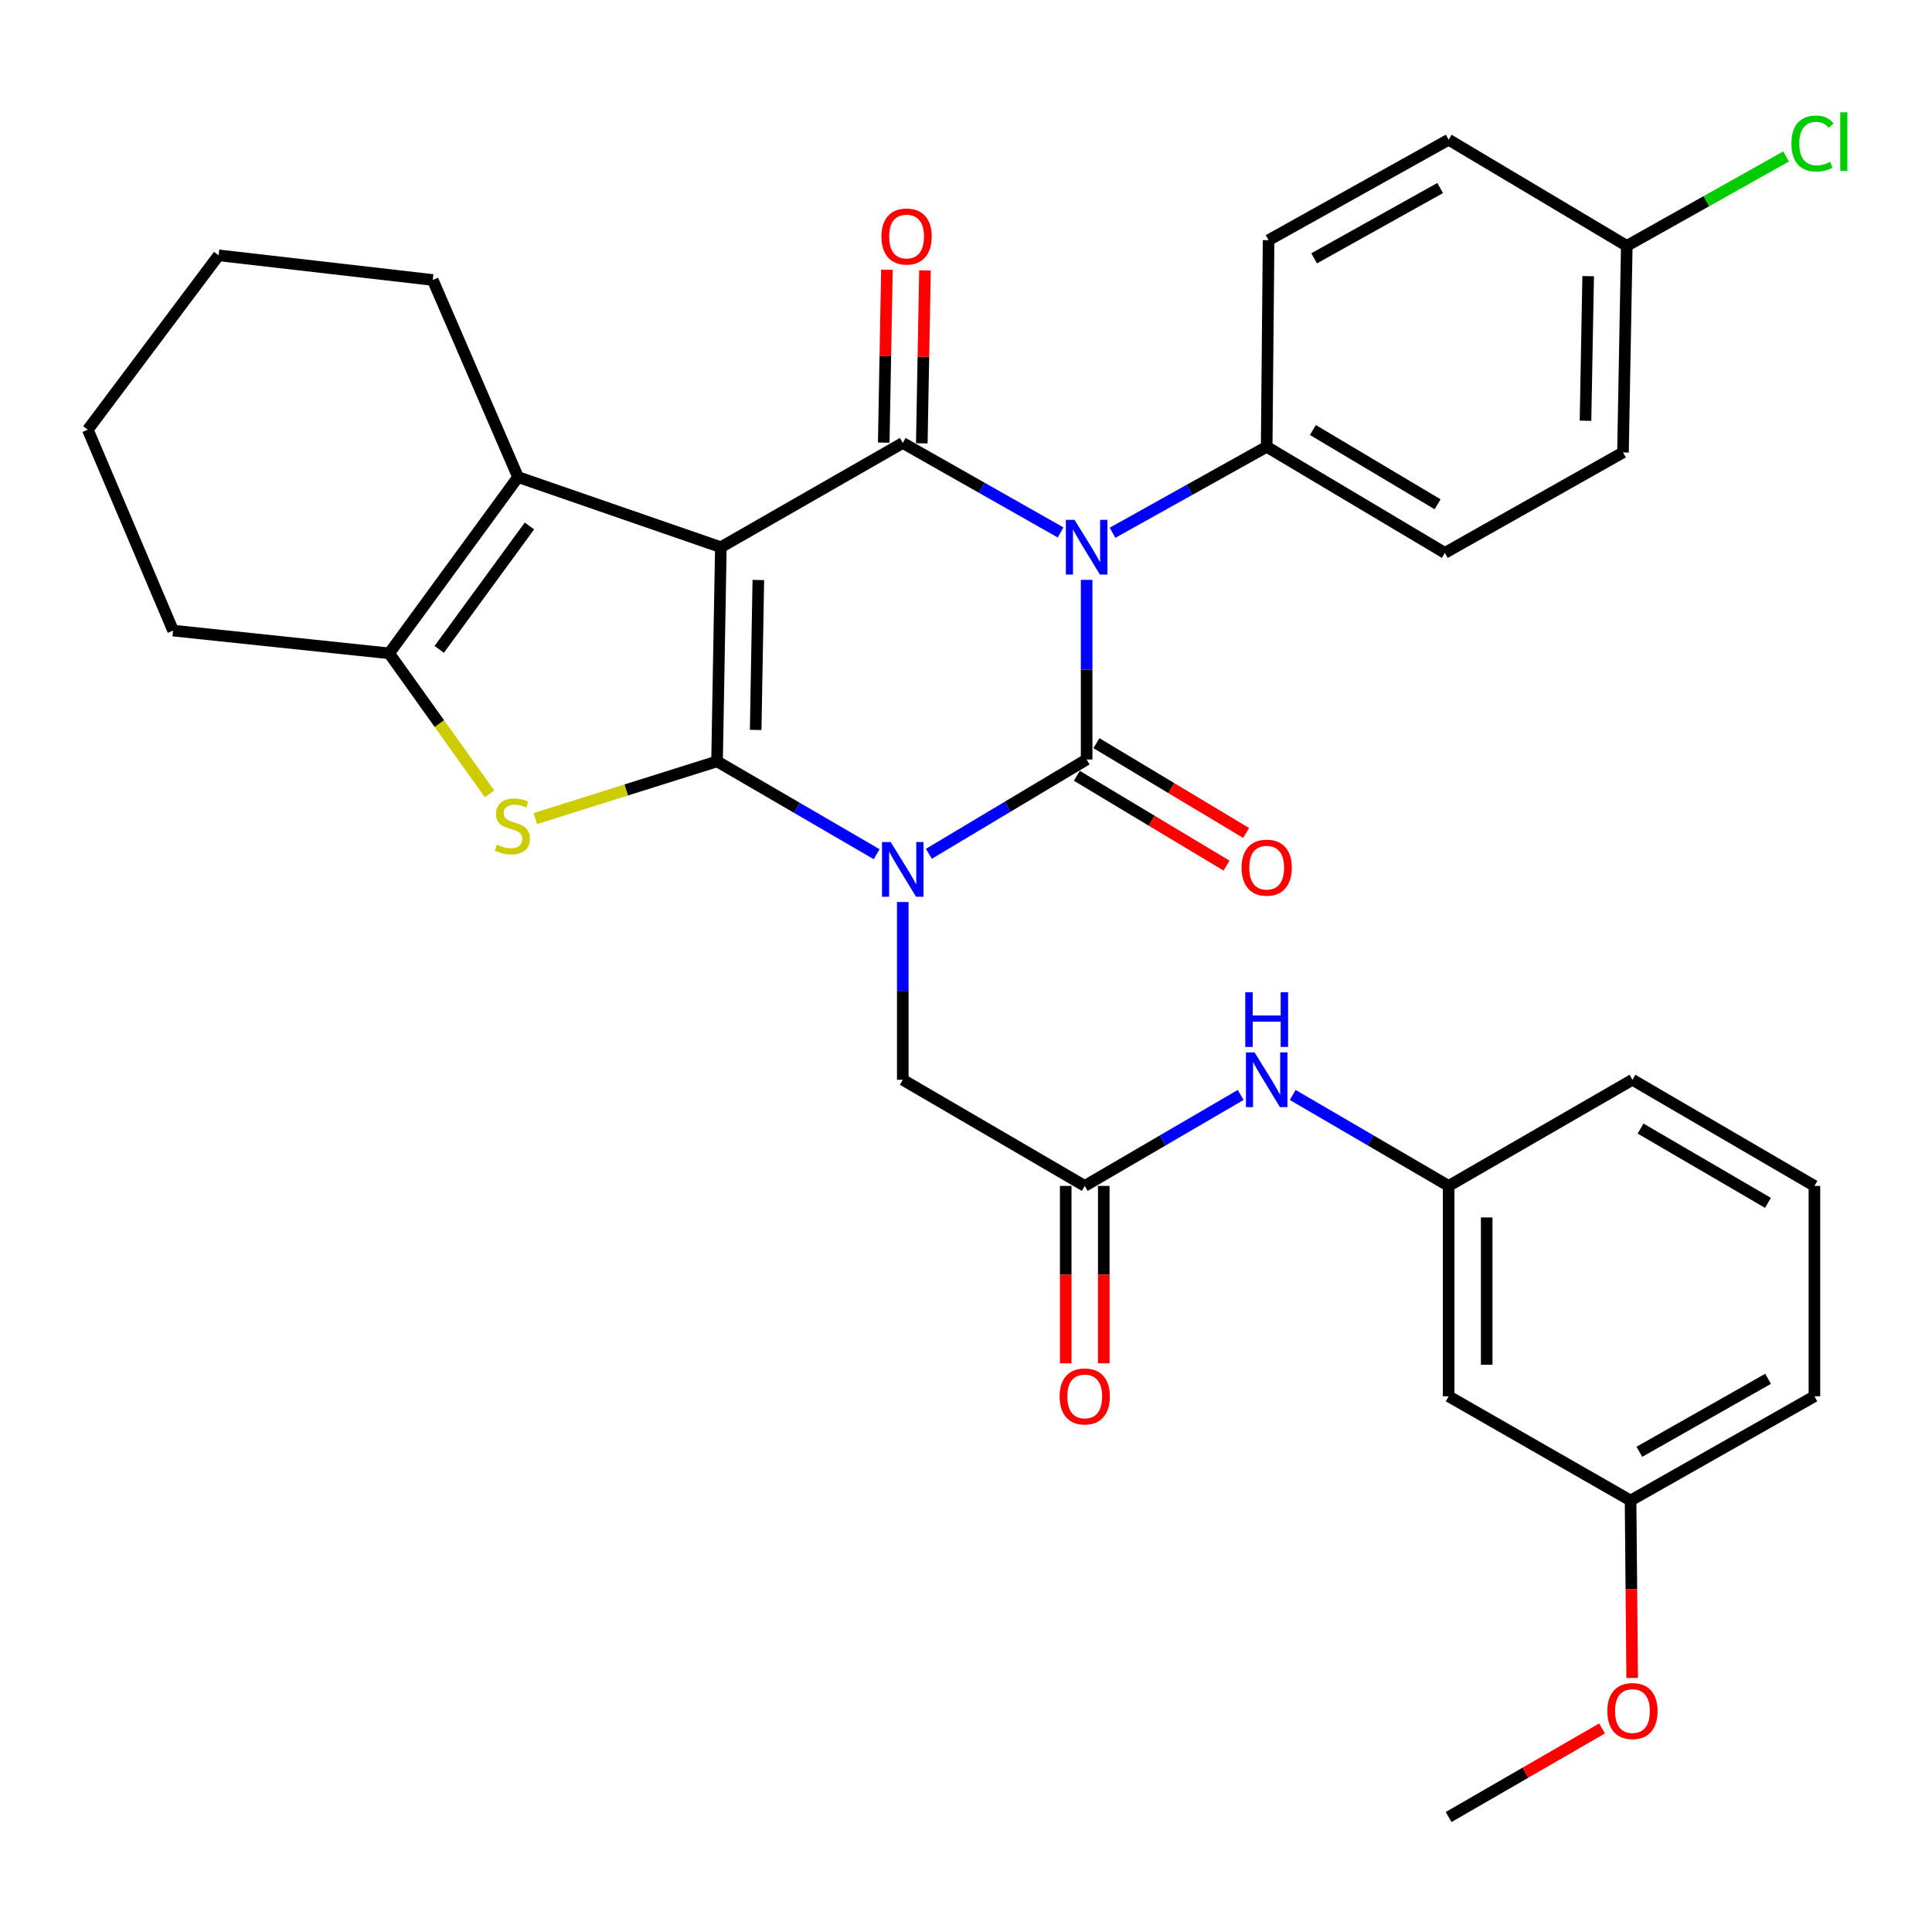 <?xml version='1.0' encoding='iso-8859-1'?>
<svg version='1.1' baseProfile='full'
              xmlns='http://www.w3.org/2000/svg'
                      xmlns:rdkit='http://www.rdkit.org/xml'
                      xmlns:xlink='http://www.w3.org/1999/xlink'
                  xml:space='preserve'
width='1000px' height='1000px' viewBox='0 0 1000 1000'>
<!-- END OF HEADER -->
<rect style='opacity:1.0;fill:#FFFFFF;stroke:none' width='1000' height='1000' x='0' y='0'> </rect>
<path class='bond-0' d='M 453.752,442.137 L 412.448,418.109' style='fill:none;fill-rule:evenodd;stroke:#0000FF;stroke-width:6px;stroke-linecap:butt;stroke-linejoin:miter;stroke-opacity:1' />
<path class='bond-0' d='M 412.448,418.109 L 371.145,394.081' style='fill:none;fill-rule:evenodd;stroke:#000000;stroke-width:6px;stroke-linecap:butt;stroke-linejoin:miter;stroke-opacity:1' />
<path class='bond-2' d='M 480.784,441.924 L 521.611,417.516' style='fill:none;fill-rule:evenodd;stroke:#0000FF;stroke-width:6px;stroke-linecap:butt;stroke-linejoin:miter;stroke-opacity:1' />
<path class='bond-2' d='M 521.611,417.516 L 562.437,393.107' style='fill:none;fill-rule:evenodd;stroke:#000000;stroke-width:6px;stroke-linecap:butt;stroke-linejoin:miter;stroke-opacity:1' />
<path class='bond-8' d='M 467.273,466.885 L 467.273,512.888' style='fill:none;fill-rule:evenodd;stroke:#0000FF;stroke-width:6px;stroke-linecap:butt;stroke-linejoin:miter;stroke-opacity:1' />
<path class='bond-8' d='M 467.273,512.888 L 467.273,558.891' style='fill:none;fill-rule:evenodd;stroke:#000000;stroke-width:6px;stroke-linecap:butt;stroke-linejoin:miter;stroke-opacity:1' />
<path class='bond-1' d='M 371.145,394.081 L 373.115,283.234' style='fill:none;fill-rule:evenodd;stroke:#000000;stroke-width:6px;stroke-linecap:butt;stroke-linejoin:miter;stroke-opacity:1' />
<path class='bond-1' d='M 391.135,377.804 L 392.514,300.211' style='fill:none;fill-rule:evenodd;stroke:#000000;stroke-width:6px;stroke-linecap:butt;stroke-linejoin:miter;stroke-opacity:1' />
<path class='bond-5' d='M 371.145,394.081 L 324.106,408.892' style='fill:none;fill-rule:evenodd;stroke:#000000;stroke-width:6px;stroke-linecap:butt;stroke-linejoin:miter;stroke-opacity:1' />
<path class='bond-5' d='M 324.106,408.892 L 277.068,423.704' style='fill:none;fill-rule:evenodd;stroke:#CCCC00;stroke-width:6px;stroke-linecap:butt;stroke-linejoin:miter;stroke-opacity:1' />
<path class='bond-6' d='M 373.115,283.234 L 268.133,246.935' style='fill:none;fill-rule:evenodd;stroke:#000000;stroke-width:6px;stroke-linecap:butt;stroke-linejoin:miter;stroke-opacity:1' />
<path class='bond-33' d='M 373.115,283.234 L 467.273,229.283' style='fill:none;fill-rule:evenodd;stroke:#000000;stroke-width:6px;stroke-linecap:butt;stroke-linejoin:miter;stroke-opacity:1' />
<path class='bond-3' d='M 562.437,393.107 L 562.437,346.624' style='fill:none;fill-rule:evenodd;stroke:#000000;stroke-width:6px;stroke-linecap:butt;stroke-linejoin:miter;stroke-opacity:1' />
<path class='bond-3' d='M 562.437,346.624 L 562.437,300.141' style='fill:none;fill-rule:evenodd;stroke:#0000FF;stroke-width:6px;stroke-linecap:butt;stroke-linejoin:miter;stroke-opacity:1' />
<path class='bond-11' d='M 557.37,401.553 L 596.11,424.794' style='fill:none;fill-rule:evenodd;stroke:#000000;stroke-width:6px;stroke-linecap:butt;stroke-linejoin:miter;stroke-opacity:1' />
<path class='bond-11' d='M 596.11,424.794 L 634.849,448.034' style='fill:none;fill-rule:evenodd;stroke:#FF0000;stroke-width:6px;stroke-linecap:butt;stroke-linejoin:miter;stroke-opacity:1' />
<path class='bond-11' d='M 567.504,384.661 L 606.243,407.902' style='fill:none;fill-rule:evenodd;stroke:#000000;stroke-width:6px;stroke-linecap:butt;stroke-linejoin:miter;stroke-opacity:1' />
<path class='bond-11' d='M 606.243,407.902 L 644.982,431.143' style='fill:none;fill-rule:evenodd;stroke:#FF0000;stroke-width:6px;stroke-linecap:butt;stroke-linejoin:miter;stroke-opacity:1' />
<path class='bond-4' d='M 548.963,275.595 L 508.118,252.439' style='fill:none;fill-rule:evenodd;stroke:#0000FF;stroke-width:6px;stroke-linecap:butt;stroke-linejoin:miter;stroke-opacity:1' />
<path class='bond-4' d='M 508.118,252.439 L 467.273,229.283' style='fill:none;fill-rule:evenodd;stroke:#000000;stroke-width:6px;stroke-linecap:butt;stroke-linejoin:miter;stroke-opacity:1' />
<path class='bond-9' d='M 575.845,275.756 L 615.739,253.504' style='fill:none;fill-rule:evenodd;stroke:#0000FF;stroke-width:6px;stroke-linecap:butt;stroke-linejoin:miter;stroke-opacity:1' />
<path class='bond-9' d='M 615.739,253.504 L 655.632,231.253' style='fill:none;fill-rule:evenodd;stroke:#000000;stroke-width:6px;stroke-linecap:butt;stroke-linejoin:miter;stroke-opacity:1' />
<path class='bond-12' d='M 477.12,229.464 L 477.944,184.711' style='fill:none;fill-rule:evenodd;stroke:#000000;stroke-width:6px;stroke-linecap:butt;stroke-linejoin:miter;stroke-opacity:1' />
<path class='bond-12' d='M 477.944,184.711 L 478.769,139.958' style='fill:none;fill-rule:evenodd;stroke:#FF0000;stroke-width:6px;stroke-linecap:butt;stroke-linejoin:miter;stroke-opacity:1' />
<path class='bond-12' d='M 457.425,229.101 L 458.249,184.348' style='fill:none;fill-rule:evenodd;stroke:#000000;stroke-width:6px;stroke-linecap:butt;stroke-linejoin:miter;stroke-opacity:1' />
<path class='bond-12' d='M 458.249,184.348 L 459.074,139.595' style='fill:none;fill-rule:evenodd;stroke:#FF0000;stroke-width:6px;stroke-linecap:butt;stroke-linejoin:miter;stroke-opacity:1' />
<path class='bond-7' d='M 253.389,410.89 L 227.411,374.53' style='fill:none;fill-rule:evenodd;stroke:#CCCC00;stroke-width:6px;stroke-linecap:butt;stroke-linejoin:miter;stroke-opacity:1' />
<path class='bond-7' d='M 227.411,374.53 L 201.433,338.171' style='fill:none;fill-rule:evenodd;stroke:#000000;stroke-width:6px;stroke-linecap:butt;stroke-linejoin:miter;stroke-opacity:1' />
<path class='bond-21' d='M 268.133,246.935 L 223.998,144.908' style='fill:none;fill-rule:evenodd;stroke:#000000;stroke-width:6px;stroke-linecap:butt;stroke-linejoin:miter;stroke-opacity:1' />
<path class='bond-34' d='M 268.133,246.935 L 201.433,338.171' style='fill:none;fill-rule:evenodd;stroke:#000000;stroke-width:6px;stroke-linecap:butt;stroke-linejoin:miter;stroke-opacity:1' />
<path class='bond-34' d='M 274.03,272.246 L 227.34,336.111' style='fill:none;fill-rule:evenodd;stroke:#000000;stroke-width:6px;stroke-linecap:butt;stroke-linejoin:miter;stroke-opacity:1' />
<path class='bond-24' d='M 201.433,338.171 L 89.601,326.395' style='fill:none;fill-rule:evenodd;stroke:#000000;stroke-width:6px;stroke-linecap:butt;stroke-linejoin:miter;stroke-opacity:1' />
<path class='bond-10' d='M 467.273,558.891 L 561.463,613.827' style='fill:none;fill-rule:evenodd;stroke:#000000;stroke-width:6px;stroke-linecap:butt;stroke-linejoin:miter;stroke-opacity:1' />
<path class='bond-17' d='M 655.632,231.253 L 747.853,286.178' style='fill:none;fill-rule:evenodd;stroke:#000000;stroke-width:6px;stroke-linecap:butt;stroke-linejoin:miter;stroke-opacity:1' />
<path class='bond-17' d='M 679.545,222.567 L 744.1,261.015' style='fill:none;fill-rule:evenodd;stroke:#000000;stroke-width:6px;stroke-linecap:butt;stroke-linejoin:miter;stroke-opacity:1' />
<path class='bond-18' d='M 655.632,231.253 L 656.617,124.312' style='fill:none;fill-rule:evenodd;stroke:#000000;stroke-width:6px;stroke-linecap:butt;stroke-linejoin:miter;stroke-opacity:1' />
<path class='bond-13' d='M 561.463,613.827 L 601.815,590.287' style='fill:none;fill-rule:evenodd;stroke:#000000;stroke-width:6px;stroke-linecap:butt;stroke-linejoin:miter;stroke-opacity:1' />
<path class='bond-13' d='M 601.815,590.287 L 642.167,566.746' style='fill:none;fill-rule:evenodd;stroke:#0000FF;stroke-width:6px;stroke-linecap:butt;stroke-linejoin:miter;stroke-opacity:1' />
<path class='bond-15' d='M 551.614,613.827 L 551.614,659.75' style='fill:none;fill-rule:evenodd;stroke:#000000;stroke-width:6px;stroke-linecap:butt;stroke-linejoin:miter;stroke-opacity:1' />
<path class='bond-15' d='M 551.614,659.75 L 551.614,705.673' style='fill:none;fill-rule:evenodd;stroke:#FF0000;stroke-width:6px;stroke-linecap:butt;stroke-linejoin:miter;stroke-opacity:1' />
<path class='bond-15' d='M 571.313,613.827 L 571.313,659.75' style='fill:none;fill-rule:evenodd;stroke:#000000;stroke-width:6px;stroke-linecap:butt;stroke-linejoin:miter;stroke-opacity:1' />
<path class='bond-15' d='M 571.313,659.75 L 571.313,705.673' style='fill:none;fill-rule:evenodd;stroke:#FF0000;stroke-width:6px;stroke-linecap:butt;stroke-linejoin:miter;stroke-opacity:1' />
<path class='bond-14' d='M 669.098,566.745 L 709.455,590.286' style='fill:none;fill-rule:evenodd;stroke:#0000FF;stroke-width:6px;stroke-linecap:butt;stroke-linejoin:miter;stroke-opacity:1' />
<path class='bond-14' d='M 709.455,590.286 L 749.812,613.827' style='fill:none;fill-rule:evenodd;stroke:#000000;stroke-width:6px;stroke-linecap:butt;stroke-linejoin:miter;stroke-opacity:1' />
<path class='bond-16' d='M 749.812,613.827 L 749.812,722.715' style='fill:none;fill-rule:evenodd;stroke:#000000;stroke-width:6px;stroke-linecap:butt;stroke-linejoin:miter;stroke-opacity:1' />
<path class='bond-16' d='M 769.511,630.16 L 769.511,706.382' style='fill:none;fill-rule:evenodd;stroke:#000000;stroke-width:6px;stroke-linecap:butt;stroke-linejoin:miter;stroke-opacity:1' />
<path class='bond-28' d='M 749.812,613.827 L 844.955,558.891' style='fill:none;fill-rule:evenodd;stroke:#000000;stroke-width:6px;stroke-linecap:butt;stroke-linejoin:miter;stroke-opacity:1' />
<path class='bond-20' d='M 749.812,722.715 L 843.981,776.667' style='fill:none;fill-rule:evenodd;stroke:#000000;stroke-width:6px;stroke-linecap:butt;stroke-linejoin:miter;stroke-opacity:1' />
<path class='bond-22' d='M 747.853,286.178 L 840.053,234.185' style='fill:none;fill-rule:evenodd;stroke:#000000;stroke-width:6px;stroke-linecap:butt;stroke-linejoin:miter;stroke-opacity:1' />
<path class='bond-23' d='M 656.617,124.312 L 749.812,72.32' style='fill:none;fill-rule:evenodd;stroke:#000000;stroke-width:6px;stroke-linecap:butt;stroke-linejoin:miter;stroke-opacity:1' />
<path class='bond-23' d='M 680.194,133.716 L 745.43,97.321' style='fill:none;fill-rule:evenodd;stroke:#000000;stroke-width:6px;stroke-linecap:butt;stroke-linejoin:miter;stroke-opacity:1' />
<path class='bond-19' d='M 842.022,127.256 L 749.812,72.32' style='fill:none;fill-rule:evenodd;stroke:#000000;stroke-width:6px;stroke-linecap:butt;stroke-linejoin:miter;stroke-opacity:1' />
<path class='bond-25' d='M 842.022,127.256 L 883.249,104.118' style='fill:none;fill-rule:evenodd;stroke:#000000;stroke-width:6px;stroke-linecap:butt;stroke-linejoin:miter;stroke-opacity:1' />
<path class='bond-25' d='M 883.249,104.118 L 924.475,80.98' style='fill:none;fill-rule:evenodd;stroke:#00CC00;stroke-width:6px;stroke-linecap:butt;stroke-linejoin:miter;stroke-opacity:1' />
<path class='bond-35' d='M 842.022,127.256 L 840.053,234.185' style='fill:none;fill-rule:evenodd;stroke:#000000;stroke-width:6px;stroke-linecap:butt;stroke-linejoin:miter;stroke-opacity:1' />
<path class='bond-35' d='M 822.032,142.933 L 820.653,217.783' style='fill:none;fill-rule:evenodd;stroke:#000000;stroke-width:6px;stroke-linecap:butt;stroke-linejoin:miter;stroke-opacity:1' />
<path class='bond-26' d='M 843.981,776.667 L 844.392,822.59' style='fill:none;fill-rule:evenodd;stroke:#000000;stroke-width:6px;stroke-linecap:butt;stroke-linejoin:miter;stroke-opacity:1' />
<path class='bond-26' d='M 844.392,822.59 L 844.803,868.512' style='fill:none;fill-rule:evenodd;stroke:#FF0000;stroke-width:6px;stroke-linecap:butt;stroke-linejoin:miter;stroke-opacity:1' />
<path class='bond-37' d='M 843.981,776.667 L 939.146,722.715' style='fill:none;fill-rule:evenodd;stroke:#000000;stroke-width:6px;stroke-linecap:butt;stroke-linejoin:miter;stroke-opacity:1' />
<path class='bond-37' d='M 848.541,751.438 L 915.157,713.672' style='fill:none;fill-rule:evenodd;stroke:#000000;stroke-width:6px;stroke-linecap:butt;stroke-linejoin:miter;stroke-opacity:1' />
<path class='bond-31' d='M 223.998,144.908 L 113.151,132.159' style='fill:none;fill-rule:evenodd;stroke:#000000;stroke-width:6px;stroke-linecap:butt;stroke-linejoin:miter;stroke-opacity:1' />
<path class='bond-32' d='M 89.601,326.395 L 45.455,222.41' style='fill:none;fill-rule:evenodd;stroke:#000000;stroke-width:6px;stroke-linecap:butt;stroke-linejoin:miter;stroke-opacity:1' />
<path class='bond-30' d='M 829.209,894.647 L 789.511,917.569' style='fill:none;fill-rule:evenodd;stroke:#FF0000;stroke-width:6px;stroke-linecap:butt;stroke-linejoin:miter;stroke-opacity:1' />
<path class='bond-30' d='M 789.511,917.569 L 749.812,940.491' style='fill:none;fill-rule:evenodd;stroke:#000000;stroke-width:6px;stroke-linecap:butt;stroke-linejoin:miter;stroke-opacity:1' />
<path class='bond-27' d='M 939.146,613.827 L 844.955,558.891' style='fill:none;fill-rule:evenodd;stroke:#000000;stroke-width:6px;stroke-linecap:butt;stroke-linejoin:miter;stroke-opacity:1' />
<path class='bond-27' d='M 915.093,622.602 L 849.16,584.147' style='fill:none;fill-rule:evenodd;stroke:#000000;stroke-width:6px;stroke-linecap:butt;stroke-linejoin:miter;stroke-opacity:1' />
<path class='bond-29' d='M 939.146,613.827 L 939.146,722.715' style='fill:none;fill-rule:evenodd;stroke:#000000;stroke-width:6px;stroke-linecap:butt;stroke-linejoin:miter;stroke-opacity:1' />
<path class='bond-36' d='M 113.151,132.159 L 45.455,222.41' style='fill:none;fill-rule:evenodd;stroke:#000000;stroke-width:6px;stroke-linecap:butt;stroke-linejoin:miter;stroke-opacity:1' />
<path  class='atom-0' d='M 461.013 435.843
L 470.293 450.843
Q 471.213 452.323, 472.693 455.003
Q 474.173 457.683, 474.253 457.843
L 474.253 435.843
L 478.013 435.843
L 478.013 464.163
L 474.133 464.163
L 464.173 447.763
Q 463.013 445.843, 461.773 443.643
Q 460.573 441.443, 460.213 440.763
L 460.213 464.163
L 456.533 464.163
L 456.533 435.843
L 461.013 435.843
' fill='#0000FF'/>
<path  class='atom-4' d='M 556.177 269.074
L 565.457 284.074
Q 566.377 285.554, 567.857 288.234
Q 569.337 290.914, 569.417 291.074
L 569.417 269.074
L 573.177 269.074
L 573.177 297.394
L 569.297 297.394
L 559.337 280.994
Q 558.177 279.074, 556.937 276.874
Q 555.737 274.674, 555.377 273.994
L 555.377 297.394
L 551.697 297.394
L 551.697 269.074
L 556.177 269.074
' fill='#0000FF'/>
<path  class='atom-6' d='M 257.211 437.157
Q 257.531 437.277, 258.851 437.837
Q 260.171 438.397, 261.611 438.757
Q 263.091 439.077, 264.531 439.077
Q 267.211 439.077, 268.771 437.797
Q 270.331 436.477, 270.331 434.197
Q 270.331 432.637, 269.531 431.677
Q 268.771 430.717, 267.571 430.197
Q 266.371 429.677, 264.371 429.077
Q 261.851 428.317, 260.331 427.597
Q 258.851 426.877, 257.771 425.357
Q 256.731 423.837, 256.731 421.277
Q 256.731 417.717, 259.131 415.517
Q 261.571 413.317, 266.371 413.317
Q 269.651 413.317, 273.371 414.877
L 272.451 417.957
Q 269.051 416.557, 266.491 416.557
Q 263.731 416.557, 262.211 417.717
Q 260.691 418.837, 260.731 420.797
Q 260.731 422.317, 261.491 423.237
Q 262.291 424.157, 263.411 424.677
Q 264.571 425.197, 266.491 425.797
Q 269.051 426.597, 270.571 427.397
Q 272.091 428.197, 273.171 429.837
Q 274.291 431.437, 274.291 434.197
Q 274.291 438.117, 271.651 440.237
Q 269.051 442.317, 264.691 442.317
Q 262.171 442.317, 260.251 441.757
Q 258.371 441.237, 256.131 440.317
L 257.211 437.157
' fill='#CCCC00'/>
<path  class='atom-12' d='M 642.632 449.098
Q 642.632 442.298, 645.992 438.498
Q 649.352 434.698, 655.632 434.698
Q 661.912 434.698, 665.272 438.498
Q 668.632 442.298, 668.632 449.098
Q 668.632 455.978, 665.232 459.898
Q 661.832 463.778, 655.632 463.778
Q 649.392 463.778, 645.992 459.898
Q 642.632 456.018, 642.632 449.098
M 655.632 460.578
Q 659.952 460.578, 662.272 457.698
Q 664.632 454.778, 664.632 449.098
Q 664.632 443.538, 662.272 440.738
Q 659.952 437.898, 655.632 437.898
Q 651.312 437.898, 648.952 440.698
Q 646.632 443.498, 646.632 449.098
Q 646.632 454.818, 648.952 457.698
Q 651.312 460.578, 655.632 460.578
' fill='#FF0000'/>
<path  class='atom-13' d='M 456.242 122.423
Q 456.242 115.623, 459.602 111.823
Q 462.962 108.023, 469.242 108.023
Q 475.522 108.023, 478.882 111.823
Q 482.242 115.623, 482.242 122.423
Q 482.242 129.303, 478.842 133.223
Q 475.442 137.103, 469.242 137.103
Q 463.002 137.103, 459.602 133.223
Q 456.242 129.343, 456.242 122.423
M 469.242 133.903
Q 473.562 133.903, 475.882 131.023
Q 478.242 128.103, 478.242 122.423
Q 478.242 116.863, 475.882 114.063
Q 473.562 111.223, 469.242 111.223
Q 464.922 111.223, 462.562 114.023
Q 460.242 116.823, 460.242 122.423
Q 460.242 128.143, 462.562 131.023
Q 464.922 133.903, 469.242 133.903
' fill='#FF0000'/>
<path  class='atom-14' d='M 649.372 544.731
L 658.652 559.731
Q 659.572 561.211, 661.052 563.891
Q 662.532 566.571, 662.612 566.731
L 662.612 544.731
L 666.372 544.731
L 666.372 573.051
L 662.492 573.051
L 652.532 556.651
Q 651.372 554.731, 650.132 552.531
Q 648.932 550.331, 648.572 549.651
L 648.572 573.051
L 644.892 573.051
L 644.892 544.731
L 649.372 544.731
' fill='#0000FF'/>
<path  class='atom-14' d='M 644.552 513.579
L 648.392 513.579
L 648.392 525.619
L 662.872 525.619
L 662.872 513.579
L 666.712 513.579
L 666.712 541.899
L 662.872 541.899
L 662.872 528.819
L 648.392 528.819
L 648.392 541.899
L 644.552 541.899
L 644.552 513.579
' fill='#0000FF'/>
<path  class='atom-16' d='M 548.463 722.795
Q 548.463 715.995, 551.823 712.195
Q 555.183 708.395, 561.463 708.395
Q 567.743 708.395, 571.103 712.195
Q 574.463 715.995, 574.463 722.795
Q 574.463 729.675, 571.063 733.595
Q 567.663 737.475, 561.463 737.475
Q 555.223 737.475, 551.823 733.595
Q 548.463 729.715, 548.463 722.795
M 561.463 734.275
Q 565.783 734.275, 568.103 731.395
Q 570.463 728.475, 570.463 722.795
Q 570.463 717.235, 568.103 714.435
Q 565.783 711.595, 561.463 711.595
Q 557.143 711.595, 554.783 714.395
Q 552.463 717.195, 552.463 722.795
Q 552.463 728.515, 554.783 731.395
Q 557.143 734.275, 561.463 734.275
' fill='#FF0000'/>
<path  class='atom-26' d='M 927.23 74.285
Q 927.23 67.245, 930.51 63.565
Q 933.83 59.845, 940.11 59.845
Q 945.95 59.845, 949.07 63.965
L 946.43 66.125
Q 944.15 63.125, 940.11 63.125
Q 935.83 63.125, 933.55 66.005
Q 931.31 68.845, 931.31 74.285
Q 931.31 79.885, 933.63 82.765
Q 935.99 85.645, 940.55 85.645
Q 943.67 85.645, 947.31 83.765
L 948.43 86.765
Q 946.95 87.725, 944.71 88.285
Q 942.47 88.845, 939.99 88.845
Q 933.83 88.845, 930.51 85.085
Q 927.23 81.325, 927.23 74.285
' fill='#00CC00'/>
<path  class='atom-26' d='M 952.51 58.125
L 956.19 58.125
L 956.19 88.485
L 952.51 88.485
L 952.51 58.125
' fill='#00CC00'/>
<path  class='atom-27' d='M 831.955 885.635
Q 831.955 878.835, 835.315 875.035
Q 838.675 871.235, 844.955 871.235
Q 851.235 871.235, 854.595 875.035
Q 857.955 878.835, 857.955 885.635
Q 857.955 892.515, 854.555 896.435
Q 851.155 900.315, 844.955 900.315
Q 838.715 900.315, 835.315 896.435
Q 831.955 892.555, 831.955 885.635
M 844.955 897.115
Q 849.275 897.115, 851.595 894.235
Q 853.955 891.315, 853.955 885.635
Q 853.955 880.075, 851.595 877.275
Q 849.275 874.435, 844.955 874.435
Q 840.635 874.435, 838.275 877.235
Q 835.955 880.035, 835.955 885.635
Q 835.955 891.355, 838.275 894.235
Q 840.635 897.115, 844.955 897.115
' fill='#FF0000'/>
</svg>
